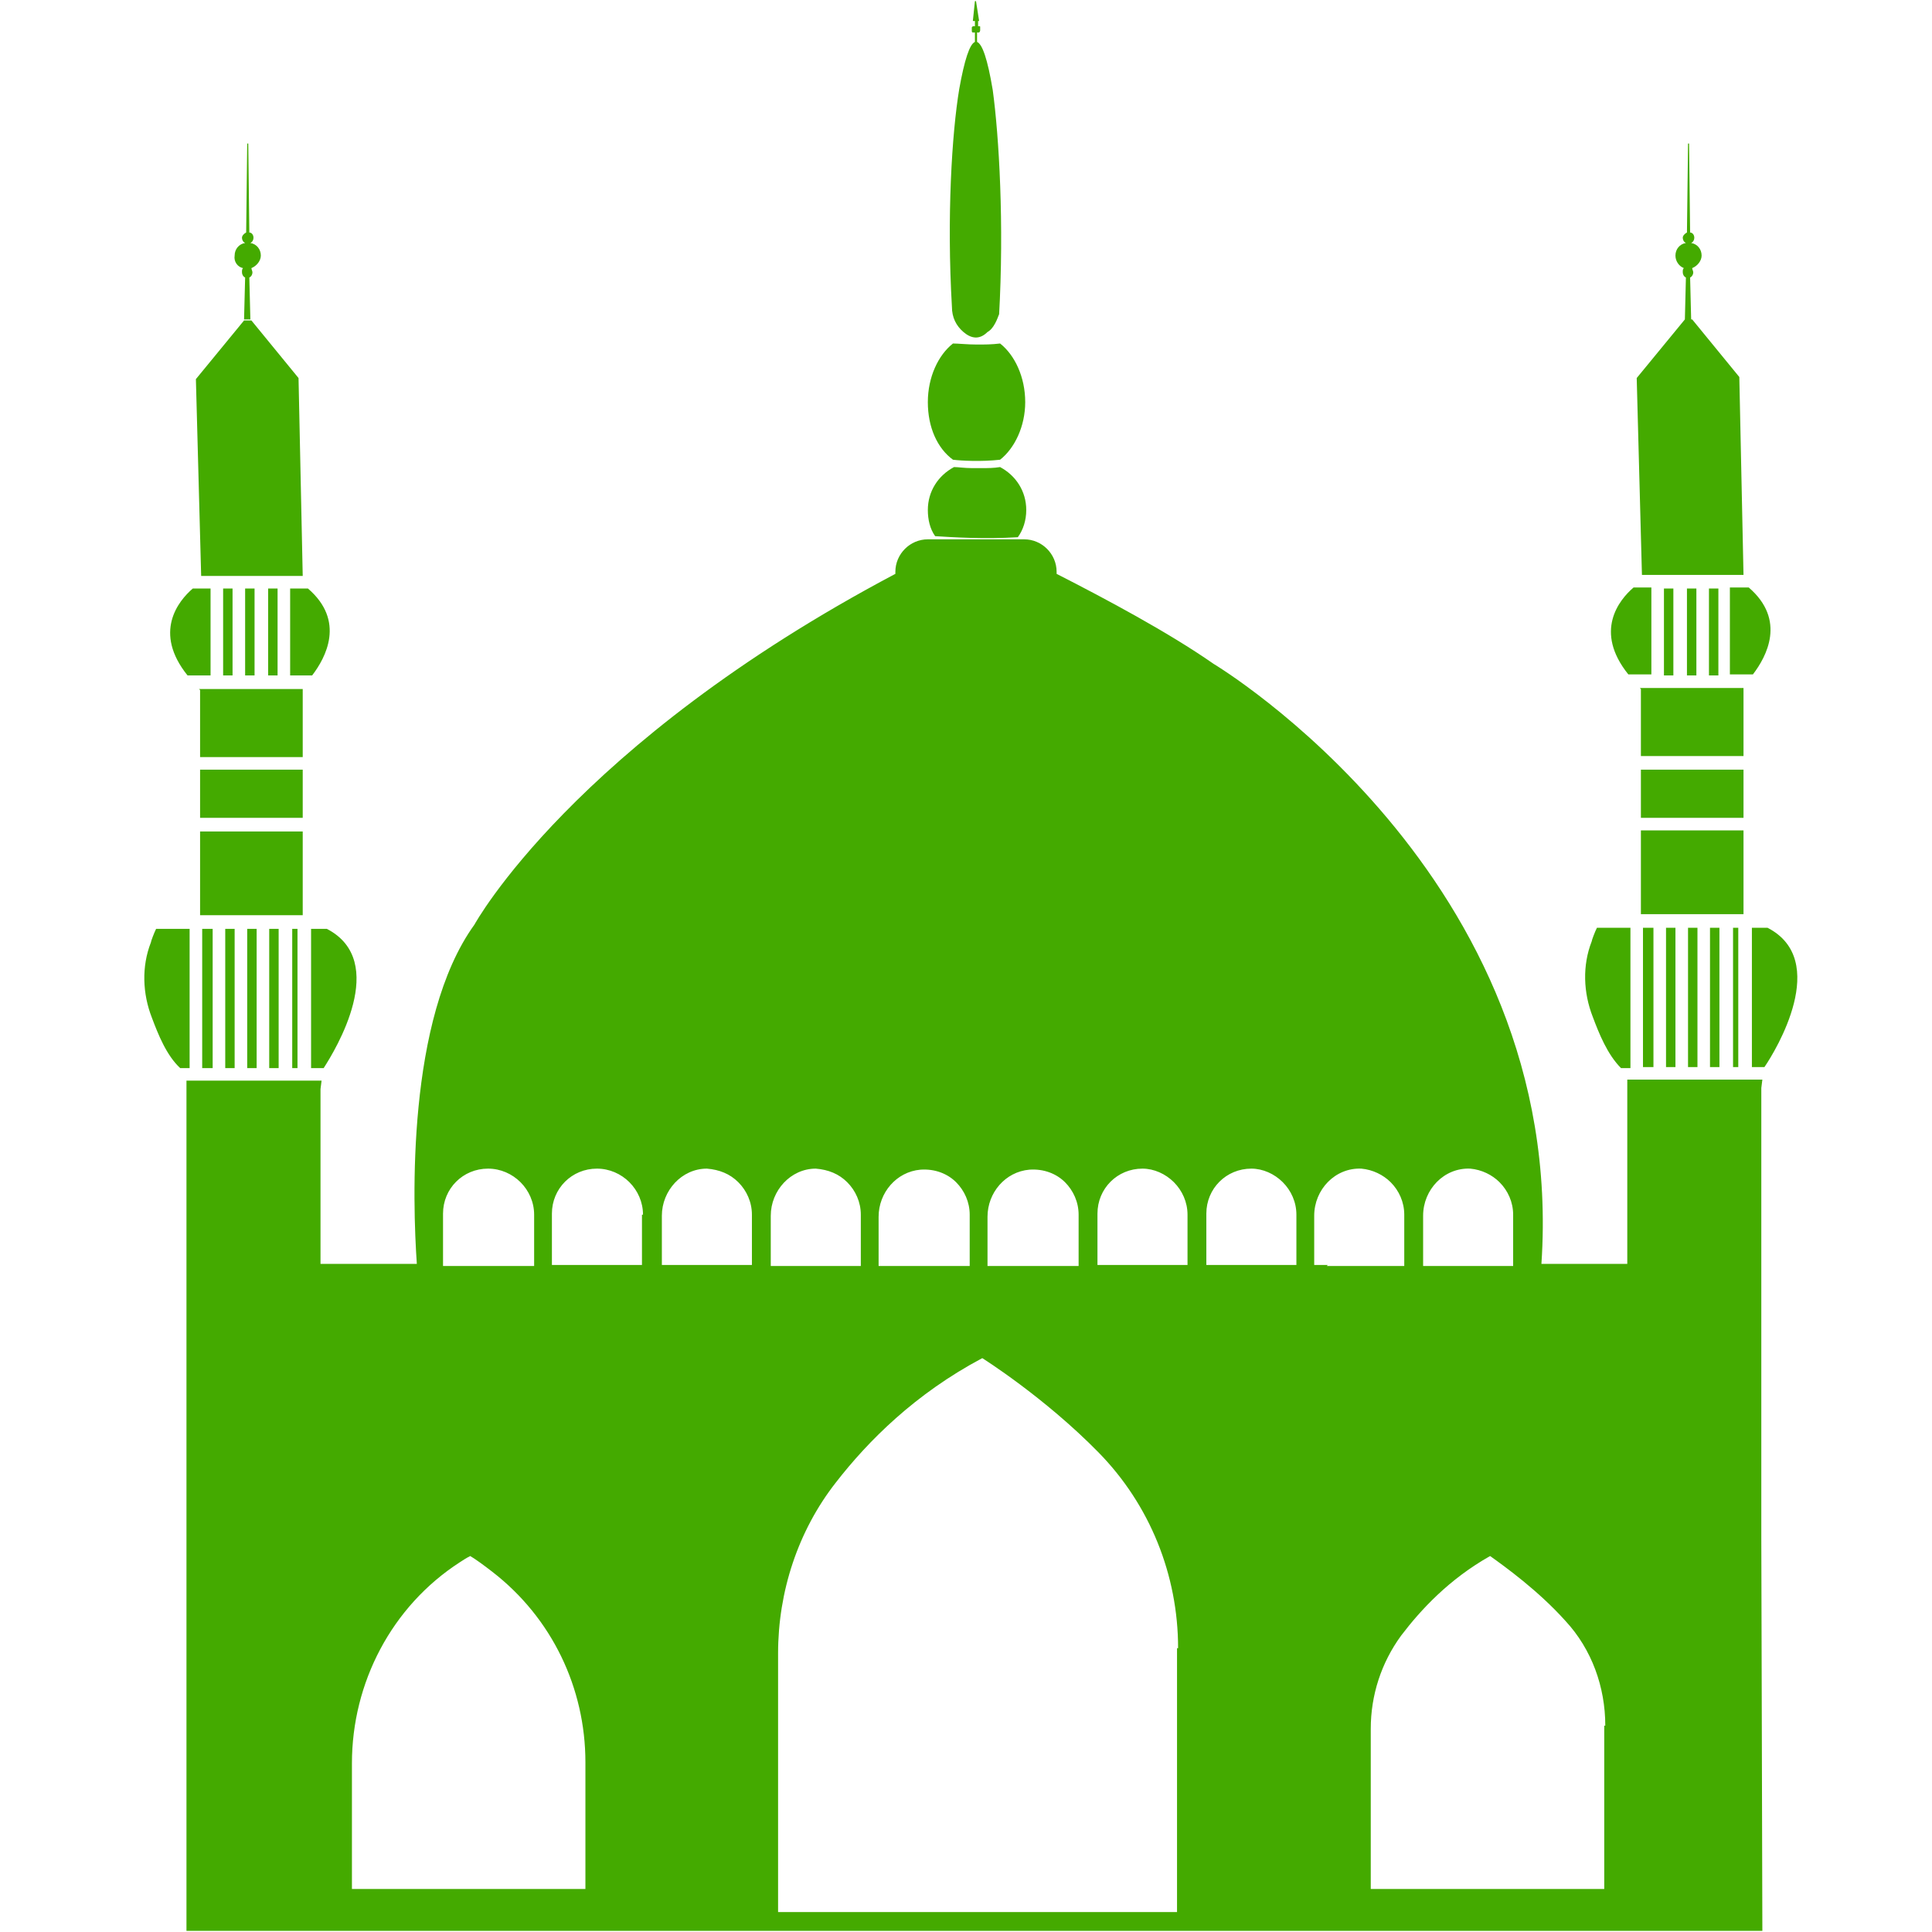 <svg xmlns="http://www.w3.org/2000/svg" xmlns:xlink="http://www.w3.org/1999/xlink" width="300" zoomAndPan="magnify" viewBox="0 0 224.88 225" height="300" preserveAspectRatio="xMidYMid meet" version="1.0"><defs><clipPath id="d2f6a2f3a9"><path d="M 16.414 0.059 L 224.762 0.059 L 224.762 224.938 L 16.414 224.938 Z M 16.414 0.059 " clip-rule="nonzero"/></clipPath></defs><g clip-path="url(#d2f6a2f3a9)"><path fill="#44aa00" d="M 108.848 62.441 C 108.238 61.59 107.996 60.492 107.996 59.395 C 107.996 57.199 109.215 55.371 111.043 54.395 C 111.531 54.395 112.262 54.516 113.117 54.516 C 113.359 54.516 113.48 54.516 113.727 54.516 C 113.848 54.516 113.969 54.516 114.215 54.516 C 114.215 54.516 114.215 54.516 114.336 54.516 C 114.945 54.516 115.676 54.516 116.41 54.395 C 118.238 55.371 119.457 57.199 119.457 59.395 C 119.457 60.613 119.09 61.711 118.48 62.562 C 114.578 62.809 110.801 62.562 108.848 62.441 Z M 112.141 38.664 C 112.992 39.395 113.969 39.637 114.945 38.664 C 115.434 38.418 115.922 37.688 116.285 36.59 L 116.285 36.832 C 116.895 26.102 116.285 15.859 115.555 10.492 C 114.945 6.836 114.336 5.129 113.727 4.883 L 113.727 3.785 L 113.969 3.785 C 113.969 3.785 114.09 3.664 114.09 3.543 L 114.09 3.176 C 114.09 3.055 114.09 3.055 113.969 3.055 L 113.848 3.055 L 113.848 2.445 L 113.969 2.445 L 113.605 0.129 L 113.48 0.129 L 113.238 2.445 L 113.48 2.445 L 113.48 3.055 L 113.238 3.055 C 113.238 3.055 113.117 3.176 113.117 3.176 L 113.117 3.543 C 113.117 3.664 113.117 3.785 113.238 3.785 L 113.48 3.785 L 113.48 4.883 C 112.871 5.129 112.262 6.957 111.652 10.371 C 110.801 15.492 110.188 25.25 110.801 35.734 C 110.801 36.957 111.285 37.93 112.141 38.664 Z M 110.922 53.539 C 111.898 53.66 114.215 53.785 116.41 53.539 C 118.117 52.199 119.336 49.637 119.336 46.832 C 119.336 43.906 118.117 41.348 116.41 40.004 C 115.434 40.125 114.578 40.125 113.727 40.125 C 112.629 40.125 111.531 40.004 110.922 40.004 C 109.215 41.348 107.996 43.906 107.996 46.832 C 107.996 49.762 109.094 52.199 110.922 53.539 Z M 230.547 171.34 L 231.891 171.703 L 231.891 171.34 Z M 202.988 66.953 L 202.5 43.906 L 197.012 37.199 L 196.16 37.199 L 190.551 44.027 L 191.16 66.953 Z M 202.988 80.125 L 190.918 80.125 L 191.039 80.246 L 191.039 88.051 L 202.988 88.051 Z M 202.988 89.637 L 191.039 89.637 L 191.039 95.246 L 202.988 95.246 Z M 202.988 96.707 L 191.039 96.707 L 191.039 106.465 L 202.988 106.465 Z M 192.258 78.539 L 192.258 68.418 L 190.184 68.418 C 188.477 69.879 185.551 73.539 189.574 78.539 Z M 193.723 68.539 L 193.723 78.66 L 194.82 78.66 L 194.82 68.539 Z M 196.402 68.539 L 196.402 78.66 L 197.5 78.66 L 197.5 68.539 Z M 198.965 68.539 L 198.965 78.66 L 200.062 78.66 L 200.062 68.539 Z M 201.523 78.539 L 204.086 78.539 C 205.672 76.465 207.988 72.199 203.598 68.418 L 201.402 68.418 L 201.402 78.539 Z M 205.062 179.266 L 205.184 224.871 L 21.656 224.871 L 21.656 125.852 L 37.391 125.852 L 37.266 126.828 L 37.266 147.191 L 48.484 147.191 C 47.996 140.121 47.266 118.656 55.191 107.684 C 55.191 107.684 66.656 86.707 104.215 66.832 L 104.215 66.59 C 104.215 64.516 105.922 62.809 107.996 62.809 L 119.215 62.809 C 121.285 62.809 122.992 64.516 122.992 66.59 L 122.992 66.832 C 128.727 69.758 136.043 73.66 141.285 77.32 C 141.285 77.32 182.504 101.953 179.453 147.191 L 189.453 147.191 L 189.453 125.73 L 205.184 125.73 L 205.062 126.707 Z M 165.676 147.438 L 176.16 147.438 L 176.16 141.461 C 176.16 140 175.551 138.656 174.574 137.68 C 173.723 136.828 172.504 136.219 171.16 136.098 C 168.113 135.973 165.676 138.535 165.676 141.582 Z M 115.066 147.438 L 125.555 147.438 L 125.555 141.461 C 125.555 140 124.945 138.656 123.969 137.68 C 122.992 136.707 121.531 136.098 119.824 136.219 C 117.02 136.461 114.945 138.902 114.945 141.707 L 114.945 147.438 Z M 102.387 147.438 L 112.871 147.438 L 112.871 141.461 C 112.871 140 112.262 138.656 111.285 137.68 C 110.312 136.707 108.848 136.098 107.141 136.219 C 104.336 136.461 102.262 138.902 102.262 141.707 L 102.262 147.438 Z M 51.656 147.438 L 62.145 147.438 L 62.145 141.461 C 62.145 140 61.535 138.656 60.559 137.68 C 59.582 136.707 58.242 136.098 56.777 136.098 C 53.852 136.098 51.535 138.414 51.535 141.34 L 51.535 147.438 Z M 68.117 205.238 C 68.117 196.582 64.215 188.41 57.266 183.043 C 56.168 182.191 55.316 181.582 54.703 181.215 C 54.219 181.461 53.852 181.703 53.484 181.945 C 45.559 187.07 40.926 195.969 40.926 205.359 L 40.926 219.992 L 68.117 219.992 Z M 74.824 141.461 C 74.824 140 74.215 138.656 73.242 137.68 C 72.266 136.707 70.922 136.098 69.461 136.098 C 66.535 136.098 64.215 138.414 64.215 141.34 L 64.215 147.316 L 74.703 147.316 L 74.703 141.461 Z M 87.508 141.461 C 87.508 140 86.898 138.656 85.922 137.68 C 84.945 136.707 83.727 136.219 82.266 136.098 C 79.336 136.098 77.02 138.656 77.02 141.582 L 77.02 147.316 L 87.508 147.316 Z M 89.703 147.438 L 100.191 147.438 L 100.191 141.461 C 100.191 140 99.582 138.656 98.605 137.68 C 97.629 136.707 96.41 136.219 94.945 136.098 C 92.02 136.098 89.703 138.656 89.703 141.582 Z M 137.141 191.945 C 137.141 183.41 133.848 175.238 127.871 169.145 C 121.531 162.68 114.336 158.168 114.336 158.168 C 106.531 162.312 101.043 167.801 97.262 172.68 C 92.875 178.289 90.555 185.363 90.555 192.555 L 90.555 222.676 L 137.016 222.676 L 137.016 191.945 Z M 138.238 141.461 C 138.238 140 137.625 138.656 136.652 137.68 C 135.676 136.707 134.336 136.098 132.992 136.098 C 130.066 136.098 127.75 138.414 127.75 141.34 L 127.75 147.316 L 138.238 147.316 Z M 150.918 141.461 C 150.918 140 150.309 138.656 149.332 137.68 C 148.359 136.707 147.016 136.098 145.676 136.098 C 142.75 136.098 140.43 138.414 140.43 141.34 L 140.43 147.316 L 150.918 147.316 Z M 159.453 147.438 L 163.48 147.438 L 163.48 141.461 C 163.48 140 162.871 138.656 161.895 137.68 C 161.039 136.828 159.82 136.219 158.48 136.098 C 155.43 135.973 152.992 138.535 152.992 141.582 L 152.992 147.316 L 154.578 147.316 C 154.578 147.316 154.453 147.438 154.453 147.438 Z M 186.891 200.969 C 186.891 196.457 185.309 192.07 182.258 188.777 C 179.086 185.238 175.184 182.434 173.477 181.215 C 168.723 183.898 165.43 187.434 163.113 190.484 C 160.797 193.652 159.578 197.434 159.578 201.336 L 159.578 219.992 L 186.77 219.992 L 186.77 200.969 Z M 188.723 124.391 L 189.82 124.391 L 189.82 108.051 L 185.918 108.051 C 185.672 108.535 185.309 109.512 185.309 109.633 C 184.211 112.438 184.332 115.609 185.43 118.414 C 186.16 120.367 187.137 122.805 188.723 124.391 Z M 192.5 124.391 L 192.5 108.051 L 191.281 108.051 L 191.281 124.27 L 192.5 124.27 Z M 195.062 124.391 L 195.062 108.051 L 193.965 108.051 L 193.965 124.27 L 195.062 124.27 Z M 197.625 124.391 L 197.625 108.051 L 196.527 108.051 L 196.527 124.27 L 197.625 124.27 Z M 200.184 124.391 L 200.184 108.051 L 199.086 108.051 L 199.086 124.27 L 200.184 124.27 Z M 202.379 124.391 L 202.379 108.051 L 201.77 108.051 L 201.77 124.27 L 202.379 124.27 Z M 205.793 108.051 L 203.965 108.051 L 203.965 124.27 L 205.426 124.27 C 206.77 122.316 213.109 111.828 205.793 108.051 Z M 196.039 31.223 C 195.914 31.348 195.914 31.469 195.914 31.711 C 195.914 31.957 196.039 32.199 196.281 32.32 L 196.16 37.199 L 196.891 37.199 L 196.77 32.32 C 197.012 32.199 197.137 31.957 197.137 31.711 C 197.137 31.59 197.012 31.348 197.012 31.223 C 197.625 30.98 198.109 30.371 198.109 29.762 C 198.109 29.031 197.625 28.418 196.891 28.297 C 197.137 28.176 197.258 27.934 197.258 27.688 C 197.258 27.32 197.012 27.078 196.77 27.078 L 196.648 16.715 L 196.527 16.715 L 196.402 27.078 C 196.16 27.199 195.914 27.445 195.914 27.688 C 195.914 27.934 196.039 28.176 196.281 28.297 C 195.551 28.418 195.062 29.031 195.062 29.762 C 195.062 30.371 195.43 30.98 196.039 31.223 Z M 35.195 67.074 L 34.707 44.027 L 29.219 37.32 L 28.363 37.32 L 22.754 44.152 L 23.367 67.074 Z M 35.195 80.246 L 23.121 80.246 L 23.242 80.367 L 23.242 88.172 L 35.195 88.172 Z M 35.195 89.637 L 23.242 89.637 L 23.242 95.246 L 35.195 95.246 Z M 35.195 96.832 L 23.242 96.832 L 23.242 106.586 L 35.195 106.586 Z M 24.461 78.66 L 24.461 68.539 L 22.391 68.539 C 20.684 70.004 17.758 73.66 21.781 78.66 Z M 25.926 68.539 L 25.926 78.66 L 27.023 78.66 L 27.023 68.539 Z M 28.488 68.539 L 28.488 78.66 L 29.586 78.66 L 29.586 68.539 Z M 31.168 68.539 L 31.168 78.66 L 32.266 78.66 L 32.266 68.539 Z M 33.73 78.66 L 36.293 78.66 C 37.875 76.586 40.195 72.32 35.805 68.539 L 33.73 68.539 Z M 22.023 108.172 L 18.121 108.172 C 17.879 108.66 17.512 109.633 17.512 109.758 C 16.414 112.562 16.535 115.73 17.633 118.535 C 18.367 120.488 19.34 122.926 20.926 124.391 L 22.023 124.391 Z M 24.707 124.391 L 24.707 108.172 L 23.488 108.172 L 23.488 124.391 Z M 27.266 124.391 L 27.266 108.172 L 26.172 108.172 L 26.172 124.391 Z M 29.828 124.391 L 29.828 108.172 L 28.73 108.172 L 28.73 124.391 Z M 32.391 124.391 L 32.391 108.172 L 31.293 108.172 L 31.293 124.391 Z M 34.586 124.391 L 34.586 108.172 L 33.973 108.172 L 33.973 124.391 Z M 36.168 108.172 L 36.168 124.391 L 37.633 124.391 C 38.973 122.316 45.316 111.953 38 108.172 Z M 28.242 31.223 C 28.121 31.348 28.121 31.469 28.121 31.711 C 28.121 31.957 28.242 32.199 28.488 32.32 L 28.363 37.199 L 29.098 37.199 L 28.977 32.32 C 29.219 32.199 29.34 31.957 29.34 31.711 C 29.34 31.59 29.219 31.348 29.219 31.223 C 29.828 30.98 30.316 30.371 30.316 29.762 C 30.316 29.031 29.828 28.418 29.098 28.297 C 29.34 28.176 29.461 27.934 29.461 27.688 C 29.461 27.32 29.219 27.078 28.977 27.078 L 28.852 16.715 L 28.73 16.715 L 28.609 27.078 C 28.363 27.199 28.121 27.445 28.121 27.688 C 28.121 27.934 28.242 28.176 28.488 28.297 C 27.754 28.418 27.266 29.031 27.266 29.762 C 27.145 30.492 27.633 31.102 28.242 31.223 Z M 28.242 31.223 " fill-opacity="1" fill-rule="nonzero"/></g></svg>